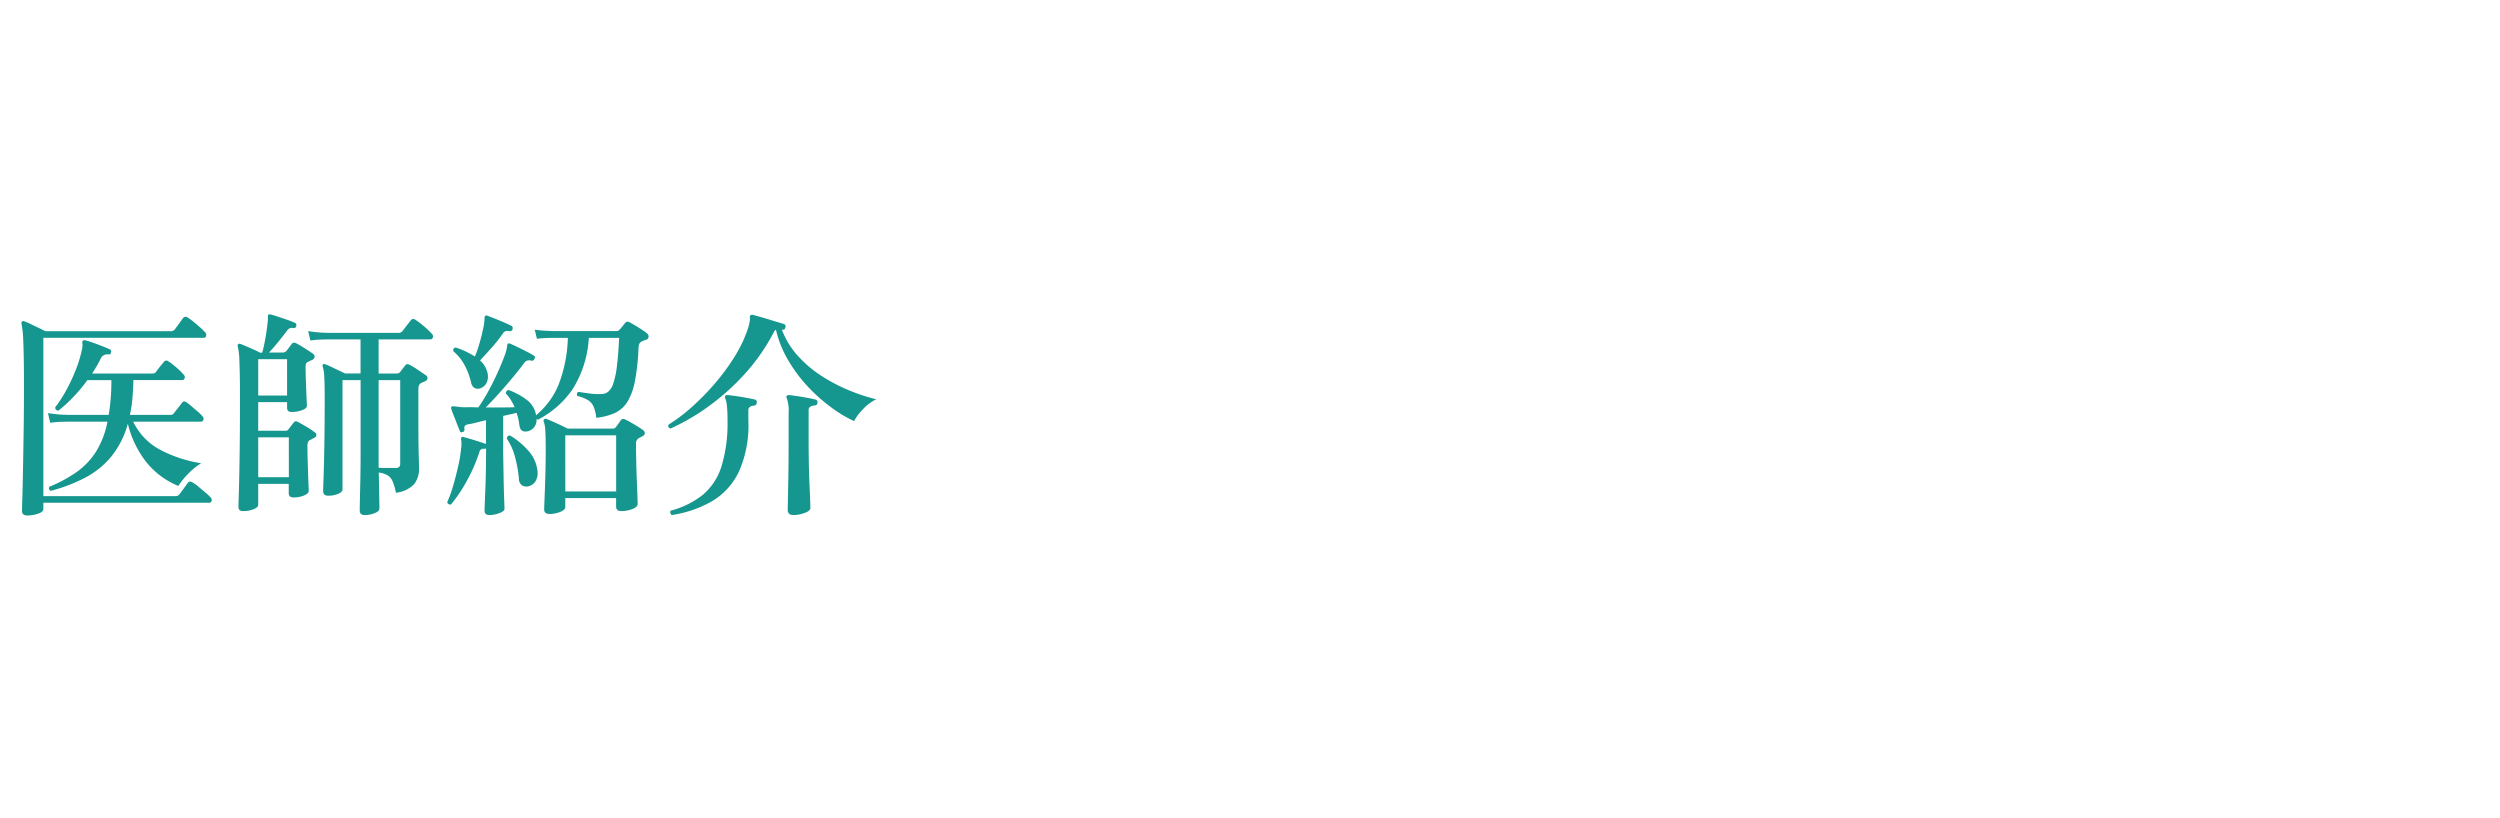<svg xmlns="http://www.w3.org/2000/svg" width="159" height="52" viewBox="0 0 159 52">
  <g id="グループ_23852" data-name="グループ 23852" transform="translate(16852 19964)">
    <path id="パス_2587" data-name="パス 2587" d="M0,0H159V52H0Z" transform="translate(-16852 -19964)" fill="none"/>
    <path id="パス_2589" data-name="パス 2589" d="M3.234,15.482a.171.171,0,0,1-.084-.266,8.845,8.845,0,0,0,1.715-.924A4.632,4.632,0,0,0,6.1,13a5.619,5.619,0,0,0,.735-1.918H4.34l-.364.007a6.969,6.969,0,0,0-.784.063l-.14-.616a7.839,7.839,0,0,0,.9.1l.371.014h2.59A12.861,12.861,0,0,0,7.084,8.44H5.558A10.081,10.081,0,0,1,4.676,9.5a9.543,9.543,0,0,1-.952.875.186.186,0,0,1-.21-.21,8.048,8.048,0,0,0,.693-1.071,11.321,11.321,0,0,0,.609-1.3,7.249,7.249,0,0,0,.378-1.232,1.137,1.137,0,0,0,.042-.5.133.133,0,0,1,.182-.154,4.892,4.892,0,0,1,.483.147q.3.105.6.224t.469.2a.144.144,0,0,1,.084.21q-.014.14-.2.112a.459.459,0,0,0-.448.266q-.112.238-.252.476t-.294.476H9.7a.28.28,0,0,0,.224-.1,3.8,3.8,0,0,1,.252-.336q.182-.224.252-.308a.186.186,0,0,1,.28-.028,2.328,2.328,0,0,1,.322.231q.2.161.378.329a2.255,2.255,0,0,1,.266.28.213.213,0,0,1,.07.231.164.164,0,0,1-.168.119H8.484q-.014.616-.063,1.169a7.752,7.752,0,0,1-.161,1.043h2.576a.256.256,0,0,0,.224-.1q.07-.1.259-.336t.259-.336a.188.188,0,0,1,.28-.028,3.6,3.6,0,0,1,.329.259l.4.343a1.941,1.941,0,0,1,.28.28.213.213,0,0,1,.07.231.164.164,0,0,1-.168.119H8.47a3.976,3.976,0,0,0,1.736,1.8,8.41,8.41,0,0,0,2.59.847,3.724,3.724,0,0,0-.6.448,5.054,5.054,0,0,0-.518.539,4.376,4.376,0,0,0-.336.455A5.078,5.078,0,0,1,9.3,13.648a6.366,6.366,0,0,1-1.169-2.436,5.7,5.7,0,0,1-1.057,2.093,5.426,5.426,0,0,1-1.666,1.344A10.508,10.508,0,0,1,3.234,15.482Zm-1.5,1.568q-.336,0-.336-.294,0-.084.021-.763t.042-1.785q.021-1.106.042-2.492t.021-2.884q0-1.876-.042-2.793a7.341,7.341,0,0,0-.112-1.183.127.127,0,0,1,.028-.14A.111.111,0,0,1,1.54,4.7a2.79,2.79,0,0,1,.385.161q.245.119.511.245t.448.224H10.85a.335.335,0,0,0,.266-.112q.084-.112.266-.364l.252-.35a.209.209,0,0,1,.308-.042,3.375,3.375,0,0,1,.364.266q.224.182.427.364a3.721,3.721,0,0,1,.3.294.234.234,0,0,1,.077.238.146.146,0,0,1-.147.126H2.758V15.818h8.4a.3.3,0,0,0,.252-.112q.084-.112.273-.371t.259-.357q.112-.154.308-.028a2.429,2.429,0,0,1,.378.273l.441.371a3.02,3.02,0,0,1,.315.294.226.226,0,0,1,.077.231.144.144,0,0,1-.147.119H2.758v.406q0,.182-.35.294A2.2,2.2,0,0,1,1.736,17.05ZM23.2,17.022q-.322,0-.322-.294,0-.056.007-.455t.021-.966q.014-.567.021-1.155t.007-1.008V8.44H21.784v6.944q0,.168-.273.287a1.583,1.583,0,0,1-.637.119q-.322,0-.322-.294,0-.126.028-.917t.049-2.065q.021-1.274.021-2.842,0-1.022-.028-1.47a2.378,2.378,0,0,0-.1-.63.122.122,0,0,1,.014-.126.111.111,0,0,1,.14-.014,2.663,2.663,0,0,1,.371.154q.231.112.483.231t.42.2h.98V5.85H20.874l-.364.007a6.572,6.572,0,0,0-.77.063l-.14-.6a7.43,7.43,0,0,0,.9.1l.378.014h4.48a.3.3,0,0,0,.238-.112q.056-.07.161-.21t.217-.28q.112-.14.154-.2a.2.2,0,0,1,.294-.028,3.363,3.363,0,0,1,.35.252q.21.168.4.343t.287.287a.239.239,0,0,1,.07.245.164.164,0,0,1-.168.119H24.08V8.02h1.176a.254.254,0,0,0,.182-.084q.056-.07.168-.217t.168-.217q.084-.126.266-.042a5.361,5.361,0,0,1,.532.322q.336.224.518.35a.2.2,0,0,1,.1.189.228.228,0,0,1-.147.189l-.133.056q-.063.028-.119.056-.182.084-.182.392v2.17q0,.616.007,1.2t.021,1.036q.014.448.014.63a1.585,1.585,0,0,1-.3.994,1.89,1.89,0,0,1-1.169.56,3.96,3.96,0,0,0-.21-.721.818.818,0,0,0-.315-.385,1.526,1.526,0,0,0-.567-.182q.014.5.021,1t.014.847q.007.35.007.434,0,.182-.294.3A1.7,1.7,0,0,1,23.2,17.022Zm-7.742-.252q-.294,0-.294-.28,0-.07.028-.959t.049-2.422q.021-1.533.021-3.521,0-1.526-.035-2.31a4.566,4.566,0,0,0-.105-.98q-.028-.1.028-.14a.13.13,0,0,1,.154-.014q.112.042.343.14t.483.21q.252.112.406.2h.14q.1-.336.2-.9t.147-1.036a1.606,1.606,0,0,0,.014-.2v-.14a.222.222,0,0,1,.028-.14.208.208,0,0,1,.14-.014q.182.042.476.14t.588.2q.294.1.476.189.126.042.1.21-.056.154-.182.126a.407.407,0,0,0-.231.007.529.529,0,0,0-.175.161q-.266.35-.567.721t-.581.665h.882a.285.285,0,0,0,.21-.084q.07-.084.182-.231t.168-.231a.212.212,0,0,1,.28-.042,2.9,2.9,0,0,1,.329.182q.2.126.42.266t.329.224a.207.207,0,0,1,.1.2.244.244,0,0,1-.14.182q-.07.028-.14.063t-.14.063a.272.272,0,0,0-.126.126.709.709,0,0,0-.028.238q0,.294.014.686t.028.77q.014.378.028.651t.014.329q0,.168-.322.28a1.95,1.95,0,0,1-.644.112q-.294,0-.294-.266V9.84H16.422v1.82h1.736a.2.2,0,0,0,.182-.084q.056-.07.168-.217t.168-.217q.1-.14.28-.042t.539.308a6.292,6.292,0,0,1,.525.35.2.2,0,0,1,.1.189q-.007.119-.161.175-.056.028-.112.063a.793.793,0,0,1-.126.063q-.168.07-.168.364,0,.406.014.882t.028.91q.014.434.028.735t.014.343q0,.168-.3.294a1.706,1.706,0,0,1-.665.126q-.308,0-.308-.266v-.6H16.422v1.33q0,.168-.3.287A1.794,1.794,0,0,1,15.456,16.77Zm9.688-2.744a.327.327,0,0,0,.245-.07.283.283,0,0,0,.063-.2V8.44H24.08v5.572q.2.014.518.014Zm-8.722.588h1.946V12.08H16.422Zm0-5.194h1.834V7.11H16.422Zm14.7,7.6q-.308,0-.308-.28,0-.056.014-.413l.035-.889q.021-.532.035-1.162t.014-1.232V12.78a.137.137,0,0,1-.1.028.356.356,0,0,0-.2.021.329.329,0,0,0-.126.189,10.316,10.316,0,0,1-.812,1.855,9.174,9.174,0,0,1-.994,1.477.22.22,0,0,1-.154-.028.173.173,0,0,1-.084-.126,7.432,7.432,0,0,0,.378-1.043q.182-.623.329-1.288a8.827,8.827,0,0,0,.189-1.2,1.516,1.516,0,0,0,.007-.252,1.476,1.476,0,0,0-.021-.2.222.222,0,0,1,.028-.14.116.116,0,0,1,.126-.014q.112.028.42.119t.609.189l.385.126h.014V10.988q-.35.084-.651.161t-.483.1a.394.394,0,0,0-.21.1.322.322,0,0,0-.028.21.142.142,0,0,1-.112.182q-.14.056-.182-.07l-.161-.406q-.1-.266-.217-.553T28.7,10.26q-.028-.112.028-.14a.255.255,0,0,1,.14-.014q.154.014.378.042t.525.014q.3,0,.651.014a10.562,10.562,0,0,0,.651-1.057q.315-.581.574-1.155t.427-1.029a2.693,2.693,0,0,0,.182-.679.164.164,0,0,1,.056-.14.183.183,0,0,1,.154.014q.168.07.455.21t.574.287q.287.147.441.245.14.07.056.224t-.2.1a.629.629,0,0,0-.245-.007.442.442,0,0,0-.231.189q-.322.434-.749.945t-.861.994q-.434.483-.812.861h.98q.49,0,.854-.014a3.092,3.092,0,0,0-.238-.462,2.728,2.728,0,0,0-.308-.406.19.19,0,0,1,.042-.161.166.166,0,0,1,.126-.063,4.308,4.308,0,0,1,1.12.6,1.53,1.53,0,0,1,.616.952v.056a4.989,4.989,0,0,0,1.435-1.939,8.948,8.948,0,0,0,.595-2.989H35.1l-.294.007q-.294.007-.658.049l-.14-.574q.448.056.77.07l.322.014h4.1a.241.241,0,0,0,.2-.084,2.682,2.682,0,0,0,.182-.21q.112-.14.182-.224.084-.126.266-.042.14.07.357.2t.434.273a2.945,2.945,0,0,1,.329.238.242.242,0,0,1,.1.217.21.21,0,0,1-.161.189.679.679,0,0,0-.147.049l-.133.063q-.182.07-.2.392a13.908,13.908,0,0,1-.224,2.1A3.976,3.976,0,0,1,39.914,9.8a1.89,1.89,0,0,1-.791.721,3.816,3.816,0,0,1-1.2.315,2.5,2.5,0,0,0-.175-.721.915.915,0,0,0-.357-.406,2.492,2.492,0,0,0-.672-.259.2.2,0,0,1-.021-.154.15.15,0,0,1,.1-.112q.21.042.651.1a4.812,4.812,0,0,0,.791.042.7.7,0,0,0,.427-.14A1.114,1.114,0,0,0,39,8.664a5.181,5.181,0,0,0,.231-1.078q.091-.7.147-1.834H37.45a6.885,6.885,0,0,1-1.008,3.227A5.962,5.962,0,0,1,34.2,10.96a.163.163,0,0,0-.042-.028.163.163,0,0,1-.042-.028.709.709,0,0,1-.532.784q-.476.112-.546-.35-.028-.21-.07-.413a2.98,2.98,0,0,0-.112-.4l-.4.091-.455.1v2.31q.014.854.028,1.638t.035,1.316q.021.532.021.644,0,.154-.322.273A1.847,1.847,0,0,1,31.122,17.022Zm3.822-.07q-.336,0-.336-.28,0-.084.014-.462t.035-.938q.021-.56.035-1.2t.014-1.246q0-.784-.028-1.19a2.013,2.013,0,0,0-.1-.574.1.1,0,0,1,.028-.126.127.127,0,0,1,.14-.028q.154.056.406.168t.518.238q.266.126.434.21h2.856a.218.218,0,0,0,.2-.084q.07-.084.168-.224t.154-.224a.208.208,0,0,1,.28-.042,2.888,2.888,0,0,1,.357.182q.217.126.434.259a3.874,3.874,0,0,1,.343.231.248.248,0,0,1,.112.2q0,.119-.154.189-.056.028-.119.063t-.119.063a.4.4,0,0,0-.168.378q0,.448.014,1.064T40.5,14.8q.028.609.042,1.036t.014.483q0,.182-.322.315a1.892,1.892,0,0,1-.728.133q-.322,0-.322-.294v-.532H35.952v.574q0,.168-.308.3A1.75,1.75,0,0,1,34.944,16.952Zm1.008-1.428h3.234v-3.57H35.952Zm-5.4-6.566a.449.449,0,0,1-.357-.007.488.488,0,0,1-.231-.343,4.515,4.515,0,0,0-.434-1.148,2.986,2.986,0,0,0-.7-.854q-.042-.21.154-.238a5.463,5.463,0,0,1,1.218.574,6.969,6.969,0,0,0,.28-.8q.14-.476.238-.945a3.838,3.838,0,0,0,.1-.735q0-.1.042-.112a.126.126,0,0,1,.14,0q.154.056.455.175t.609.252q.308.133.462.217.1.042.07.21a.174.174,0,0,1-.182.126.668.668,0,0,0-.252-.007.375.375,0,0,0-.182.147,8.529,8.529,0,0,1-.707.9q-.427.483-.749.819a1.483,1.483,0,0,1,.462.742.954.954,0,0,1-.028.651A.678.678,0,0,1,30.548,8.958Zm3.01,6.244a.532.532,0,0,1-.378-.077.514.514,0,0,1-.182-.4,8.143,8.143,0,0,0-.238-1.358,3.743,3.743,0,0,0-.532-1.2q.028-.224.21-.2a4.81,4.81,0,0,1,1.127.931,2.246,2.246,0,0,1,.6,1.239,1.028,1.028,0,0,1-.1.714A.7.7,0,0,1,33.558,15.2Zm9.086-3.682q-.21-.07-.126-.252a10.581,10.581,0,0,0,1.442-1.085,15.5,15.5,0,0,0,1.477-1.5,13.6,13.6,0,0,0,1.288-1.75,8.278,8.278,0,0,0,.861-1.841,3.538,3.538,0,0,0,.091-.392.837.837,0,0,0,.007-.238q-.014-.21.2-.168.1.028.364.1t.581.168q.315.1.595.182l.42.126a.16.16,0,0,1,.1.224q-.042.168-.182.14h-.042a5.3,5.3,0,0,0,1.05,1.7,7.446,7.446,0,0,0,1.547,1.288,11.078,11.078,0,0,0,1.75.9,11.723,11.723,0,0,0,1.659.539,2.838,2.838,0,0,0-.847.63,3.3,3.3,0,0,0-.567.756,8.072,8.072,0,0,1-1.449-.868A10.706,10.706,0,0,1,51.38,8.853a9.481,9.481,0,0,1-1.253-1.68,6.891,6.891,0,0,1-.777-1.939.374.374,0,0,0-.126.14,12.6,12.6,0,0,1-1.883,2.7,14.863,14.863,0,0,1-2.317,2.065A13.84,13.84,0,0,1,42.644,11.52Zm7.8,5.5q-.35,0-.35-.322,0-.056.007-.476t.021-1.064q.014-.644.021-1.379t.007-1.435V10.568a2.473,2.473,0,0,0-.112-.966q-.056-.1-.014-.154a.182.182,0,0,1,.154-.056q.168.014.5.063t.665.112q.329.063.5.105a.166.166,0,0,1,.14.21.163.163,0,0,1-.182.168.659.659,0,0,0-.266.077.242.242,0,0,0-.112.231v1.988q0,.714.014,1.428t.042,1.316q.028.6.042,1t.014.483q0,.182-.364.315A2.109,2.109,0,0,1,50.442,17.022Zm-7.728,0a.254.254,0,0,1-.091-.14.138.138,0,0,1,.035-.14A5.516,5.516,0,0,0,44.7,15.734a3.867,3.867,0,0,0,1.183-1.8A9.345,9.345,0,0,0,46.27,11a8.162,8.162,0,0,0-.042-.959,1.6,1.6,0,0,0-.1-.441.151.151,0,0,1,0-.154.164.164,0,0,1,.14-.056q.182.014.525.063t.686.112q.343.063.511.105a.166.166,0,0,1,.14.21.192.192,0,0,1-.182.182.554.554,0,0,0-.252.077.27.27,0,0,0-.1.245V11a7.254,7.254,0,0,1-.595,3.248A4.382,4.382,0,0,1,45.3,16.133,7.285,7.285,0,0,1,42.714,17.022Z" transform="translate(-16852 -19948.264)" fill="#15968e"/>
  </g>
</svg>
